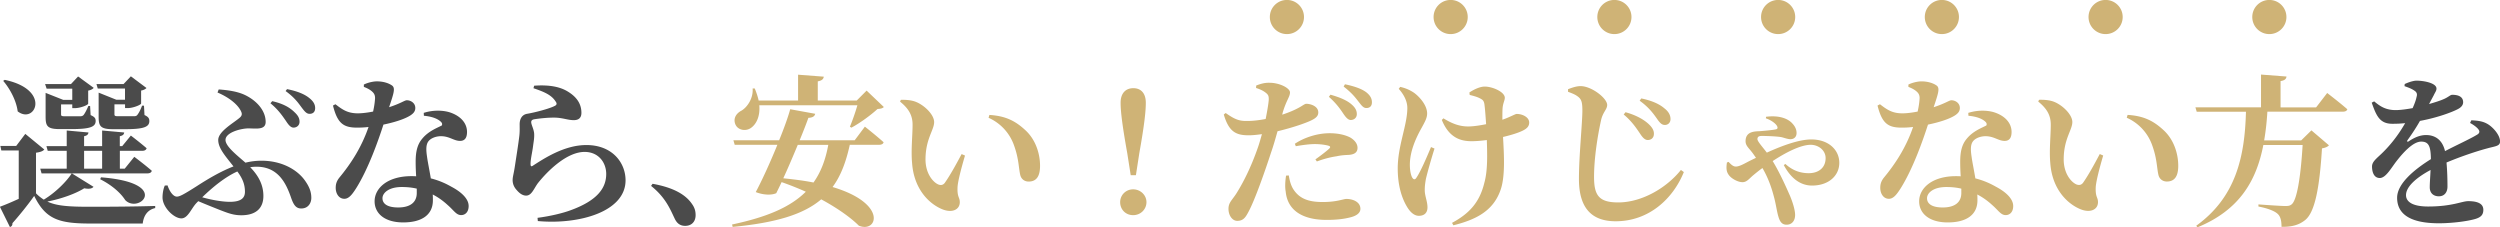 <svg viewBox="0 0 495 45" xmlns="http://www.w3.org/2000/svg"><path d="M18.52 36.99c-.3.35-.84.48-1.84.29-1.7 1.06-4.43 2.06-7.3 2.63 1.84.87 4.25 1.03 8.43 1.03 3.76 0 8.84-.03 12.92-.16v.42c-1.44.32-2.28 1.41-2.47 3.06h-10.4c-6.3 0-8.84-.9-11.09-5.47-1.26 1.8-3.12 4.08-4.31 5.4.03.42-.16.64-.49.77l-1.99-4.02c.96-.35 2.34-.93 3.73-1.57v-9.58H.26l-.19-.9h3.14l1.8-2.38 3.76 3.09c-.22.29-.71.51-1.64.64v8.04c.49.51 1 .9 1.54 1.25 2.25-1.35 4.51-3.57 5.54-5.21zM.93 15.81c9.33 1.96 6.01 8.91 2.57 6.24-.26-2.12-1.54-4.5-2.87-6.04l.3-.19zm25.66 15.24s2.15 1.61 3.47 2.77c-.1.35-.41.51-.87.51H8.23l-.26-.93h5.24v-3.54H9.45l-.26-.93h4.02v-3.09l4.31.39c-.06.39-.26.61-.87.74v1.96h3.57v-3.09l4.37.39c-.04.39-.26.61-.87.74v1.96h.48l1.71-2.09s1.9 1.45 3.12 2.51c-.1.35-.41.51-.87.51h-4.43v3.54h.96zM9.23 17.55l-.3-.9h5.12l1.41-1.51 3.09 2.25c-.16.23-.54.45-1.09.55v2.57c0 .29-1.58.9-2.61.9h-.54v-.74h-2.22v1.93c0 .32.07.42.68.42h3.15c.25 0 .45-.07.61-.23.22-.26.57-.87.96-1.8h.35l.1 1.8c.8.35 1 .64 1 1.16 0 1.19-1.16 1.61-4.86 1.61h-2.22c-2.48 0-2.83-.58-2.83-2.44v-4.73l3.48 1.38h1.8v-2.22zm7.42 15.85h3.57v-3.54h-3.57zm2.71-15.85l-.26-.9h5.36l1.45-1.54L29 17.42c-.16.2-.54.42-1.06.51v2.57c-.04.26-1.58.9-2.64.9h-.54v-.74h-2.1v1.93c0 .32.07.42.68.42h3.25c.26 0 .45-.07.58-.23.22-.26.61-.9.96-1.86h.38l.1 1.86c.77.35.96.67.96 1.19 0 1.19-1.16 1.61-4.89 1.61h-2.25c-2.54 0-2.9-.58-2.9-2.48v-4.76l3.51 1.41h1.71v-2.22h-5.4zM20 35.11c14.05 1.09 7.49 7.33 4.79 4.5-.8-1.26-2.45-2.86-4.95-4.12l.16-.39zm23.33-17.4c1.8.13 3.66.39 5.15 1.09 2.37 1.13 4.12 3.12 4.12 5.34 0 1.77-2.22 1.22-3.7 1.29-1.54.1-4.25.87-4.25 2.28 0 1.26 2.22 2.99 3.95 4.5 1.06-.26 2.09-.39 3.15-.39 4.12 0 7.11 1.83 8.58 3.86.93 1.29 1.31 2.31 1.31 3.51 0 1-.61 2.09-1.99 2.09-1.12 0-1.57-.81-2.09-2.35-.93-2.61-2.48-5.92-6.76-5.92-.42 0-.84.03-1.26.1 1.87 1.9 2.61 3.76 2.61 5.69 0 2.41-1.45 3.82-4.37 3.82-1.58 0-2.64-.42-4.44-1.12-1.19-.48-2.6-1.03-4.09-1.67l-.31.32c-1.07 1.09-1.71 3.09-3.03 3.09-1.48 0-3.73-2.19-3.73-4.15 0-.77.16-1.71.45-2.35l.54-.03c.46 1.35 1.19 2.22 1.84 2.22.54 0 1.25-.35 3.98-2.09 2.29-1.48 4.74-2.92 7.24-3.89-1.61-2.06-3.02-3.6-3.02-5.24s2.86-3.25 4.14-4.31c.61-.48.61-.84.38-1.35-.68-1.45-2.53-2.83-4.66-3.73l.23-.61zm3.66 16.24c-2.41 1.09-4.82 3.05-6.95 5.11 1.77.51 3.93.9 5.47.9 2.29 0 2.99-.81 2.99-1.99 0-1.54-.54-2.73-1.51-4.02zm6.92-13.92c2.19.51 3.47 1.25 4.47 2.25.68.64.93 1.19.93 1.83 0 .68-.51 1.16-1.22 1.16-.51-.03-.93-.48-1.45-1.29-.61-.87-1.48-2.22-3.09-3.53l.35-.42zm2.93-2.38c2.12.42 3.51 1.03 4.41 1.77.8.64 1.15 1.25 1.15 1.99s-.42 1.13-1.1 1.13c-.61 0-.99-.48-1.6-1.29-.58-.77-1.32-1.9-3.15-3.22l.29-.39zm15.19-.9c.61-.32 1.73-.64 2.6-.64 1.26 0 2.34.35 3.02.84.65.51.32 1.51-.61 4.28 2.35-.77 3.09-1.38 3.51-1.38.74 0 1.68.51 1.68 1.54 0 .71-.46 1.13-1 1.48-1.12.71-3.12 1.35-5.31 1.8-1.06 3.28-2.99 8.75-5.4 12.6-.8 1.25-1.45 2.09-2.34 2.09-1.1 0-1.71-1.06-1.71-2.16 0-.77.19-1.38.77-2.09 2.12-2.57 4.31-5.82 5.73-9.97-.81.1-1.54.13-2.26.13-2.67 0-3.89-.8-4.78-4.37l.48-.26c1.35 1.03 2.38 1.8 4.44 1.8.93 0 2.06-.16 3.02-.35.23-1 .35-1.9.39-2.67 0-.68-.26-1.06-.81-1.48-.51-.39-1.1-.61-1.41-.74v-.45zm11.9 5.59c1.83-.58 3.7-.51 5.01-.13 2.19.68 3.53 2.12 3.53 3.92 0 1.03-.35 1.77-1.38 1.77-1.26 0-2.12-.97-3.89-.93-.93.03-1.93.39-2.41 1.06-.49.7-.42 1.8-.23 3.05.12.93.45 2.51.74 4.24 1.67.42 2.98 1.03 4.05 1.64 2.02 1.06 3.44 2.41 3.44 3.83 0 1.26-.74 1.8-1.48 1.8-.97 0-1.42-.9-2.67-1.99-.81-.74-1.77-1.48-2.96-2.09.03.39.03.77.03 1.16 0 2.86-2.18 4.37-5.88 4.37s-5.66-1.8-5.66-4.18c0-2.61 2.57-4.98 7.27-4.98.31 0 .64 0 .96.03a43.2 43.2 0 01-.1-2.89c0-2.03.35-3.44 1.31-4.57 1.22-1.48 2.87-2.09 3.86-2.6.16-.29.04-.58-.29-.84-.71-.61-1.87-.96-3.25-1.09l-.03-.58zm-1.42 15.01c-.91-.22-1.9-.32-2.96-.32-2.6 0-3.82 1.19-3.82 2.22s.87 1.83 3.12 1.83c2.38 0 3.67-1.03 3.67-2.86v-.87zm23.12-19.9l.13-.48c3.18-.23 5.17.29 6.5 1.06 1.83 1.06 2.86 2.44 2.86 4.31 0 .9-.45 1.45-1.51 1.45s-1.83-.35-3.28-.48c-1.51-.1-3.63.16-4.44.29-.58.07-.71.32-.71.58 0 .51.49 1.32.58 2.22.06.93-.1 1.61-.23 2.64-.16 1.25-.51 2.57-.48 3.54.03.35.15.42.41.26 2.29-1.48 6.28-4.12 10.64-4.12 5.18 0 7.76 3.54 7.76 6.98 0 6.27-9.3 8.81-17.37 8.07l-.06-.64c2.51-.32 5.01-.93 6.49-1.48 5.54-1.99 7.11-4.57 7.11-7.2 0-2.25-1.51-4.37-4.28-4.37-3.6 0-7.46 3.92-9.29 6.24-.8 1.13-1.22 2.41-2.29 2.41-.61 0-1.22-.35-1.83-1.06-.58-.61-.84-1.29-.84-2.02 0-.61.23-1.32.42-2.57.23-1.51.74-4.7.91-6.21.1-.93.06-1.48.06-2.28 0-.87.35-1.87 1.49-2.06 1.41-.23 4.43-1 5.5-1.58.38-.19.42-.48.12-.87-.83-1.32-2.37-1.93-4.37-2.61zm23.58 18.94c4.31.77 6.65 2.25 7.84 4.05.55.77.68 1.48.68 2.16 0 1.29-.8 2.12-2.06 2.12-.93 0-1.61-.42-2.09-1.45-.87-1.8-1.77-4.15-4.67-6.46zm360.08-12.57c1.6.06 2.41.26 3.21.71 1.12.64 2.51 2.22 2.51 3.47 0 .96-.93.93-2.53 1.38-2.19.58-5.4 1.67-8.07 2.8.16 1.77.19 3.6.19 4.76 0 1.09-.58 1.93-1.71 1.93-.93 0-1.8-.51-1.8-1.8 0-.84.1-2.06.16-3.41-2.71 1.45-4.86 3.25-4.86 4.98 0 1.29 1.26 2.25 4.37 2.25 4.79 0 6.69-1.06 7.95-1.06 1.57 0 2.99.35 2.99 1.71 0 .9-.39 1.45-1.54 1.8-1.48.45-4.54.87-7.27.87-6.31 0-8.26-2.25-8.26-5.05s3.4-5.59 6.69-7.65c-.04-2.54-.42-3.47-1.93-3.47-1.64 0-3.63 2.28-4.75 3.7-1.16 1.45-2.16 3.41-3.38 3.51-1.09.03-1.57-.93-1.6-2.22-.04-1.09 1.06-1.74 2.31-3.02 1.74-1.74 3.19-3.76 4.25-5.63-.84.1-1.71.13-2.54.13-2.53 0-3.18-1.64-4.08-4.18l.48-.26c1.1.9 2.22 1.77 4.44 1.73.96-.03 2.06-.19 3.18-.39.42-.93.68-1.7.77-2.19.16-.51.13-.93-.45-1.29-.45-.32-1.1-.58-1.93-.87l.04-.42c.74-.35 1.73-.67 2.34-.67 1.38 0 3.95.45 3.95 1.57 0 .45-.26.71-.54 1.32l-.93 1.74c1.12-.32 2.12-.64 2.8-.93 1.09-.45 1.38-.9 1.8-.9 1.15 0 2.15.35 2.15 1.48 0 .48-.3 1-1.16 1.41-1.06.55-3.92 1.64-7.39 2.28-.58 1.03-1.38 2.31-2.48 3.83-.12.22-.03.39.23.22 1.12-.74 2.22-1.25 3.47-1.25 2 0 3.29 1.19 3.74 3.18 2.22-1.16 4.85-2.35 6.3-3.22.58-.32.65-.71.23-1.19-.32-.39-1-.87-1.57-1.16l.26-.55z" fill="#4b4b4b"/><path d="M171.24 25.07s2.32 1.83 3.71 3.09c-.07.35-.42.51-.91.51h-5.78c-.74 3.37-1.77 6.14-3.41 8.36 11.02 3.28 8.84 9.19 5.2 7.65-1.48-1.48-4.05-3.37-7.45-5.21-3.48 2.96-8.88 4.63-17.53 5.46l-.12-.48c6.85-1.45 11.51-3.41 14.6-6.49-1.51-.67-3.12-1.32-4.79-1.9-.38.81-.74 1.54-1.06 2.19-.91.42-2.52.39-4.06-.22 1.19-2.22 2.87-5.88 4.28-9.36h-8.45l-.26-.9h9.06c1-2.44 1.8-4.7 2.19-6.14l4.95.9c-.1.45-.46.77-1.35.8-.39 1.1-1 2.67-1.73 4.44h10.9l2.02-2.7zm-20.9-4.24c.19 2.19-.58 3.73-1.61 4.47-1.03.77-2.67.51-3.15-.74-.45-1.19.26-2.16 1.26-2.67 1.12-.67 2.34-2.44 2.18-4.37h.42c.35.84.61 1.64.77 2.38h7.81v-5.11l5.09.39c-.07.45-.32.77-1.19.93v3.79h7.72l1.95-1.96 3.41 3.25c-.26.26-.61.35-1.25.39-1.29 1.19-3.48 2.8-5.18 3.7l-.29-.19c.49-1.16 1.1-2.9 1.48-4.24h-19.42zm7.62 7.85c-.91 2.19-1.93 4.6-2.87 6.62 2.22.23 4.21.48 5.98.84 1.45-2.03 2.38-4.47 2.93-7.46zm22.73-3.99c0-1.87-.77-3.18-2.48-4.57l.16-.35c.84-.03 2.1.03 3.02.42 1.65.67 3.57 2.51 3.57 3.99 0 1.57-1.71 3.34-1.71 7.39 0 2.8 1.49 4.5 2.52 4.95.48.19.92.16 1.28-.29 1.07-1.51 2.22-3.6 3.35-5.72l.67.29c-.73 2.48-1.45 5.21-1.48 6.34-.07 1.96.45 1.9.45 2.89 0 1.48-1.51 2.22-3.53 1.38-2.6-1.1-5.56-3.99-5.92-9.16-.23-2.54.1-5.37.1-7.55zm15.05-1.38l.16-.55c3.37.19 5.31 1.32 7.2 3.09 1.92 1.8 2.83 4.5 2.83 6.98 0 2.03-.68 3.12-2.26 3.12-.68 0-1.38-.35-1.64-1.22-.35-1.38-.26-3.15-1.22-5.85a9.36 9.36 0 00-5.08-5.56zm26.05 16.72c0-1.38 1.1-2.54 2.57-2.54s2.64 1.16 2.64 2.54-1.12 2.57-2.64 2.57-2.57-1.16-2.57-2.57zm5.08-19.68c0 1.61-.26 4.24-1.29 10l-.67 4.34h-1.03l-.68-4.34c-1.03-5.76-1.32-8.39-1.32-10 0-1.96 1.07-2.89 2.52-2.89s2.47.93 2.47 2.89zm27.02 2.35c1.38-.45 2.48-.93 3.34-1.41.65-.35 1.12-.74 1.41-.74.81 0 2.38.45 2.38 1.71 0 .9-.71 1.41-3.05 2.25-.93.35-2.99 1-5.02 1.48-.38 1.35-.8 2.86-1.29 4.24-1.19 3.66-3.21 9.42-4.47 11.73-.58 1.09-1.03 1.77-2.22 1.77-.96 0-1.73-1.06-1.73-2.38s.8-1.77 1.71-3.28c1.19-1.93 2.73-4.86 4.14-8.94.26-.74.51-1.64.77-2.57-.9.13-1.87.23-2.6.23-2.45 0-3.93-.61-4.95-4.12l.38-.29c1.68 1.19 2.61 1.57 3.96 1.57 1.34.03 2.76-.16 3.95-.39.31-1.54.54-2.93.61-3.73.03-.8-.07-1.06-.61-1.48-.49-.39-1.12-.68-1.9-.93l.03-.48c.87-.35 1.71-.58 2.64-.55 1.96 0 4.02 1.03 4.05 1.9 0 .87-.68 1.48-1.42 3.92l-.12.48zm1.29 12.03c.13.8.35 1.96 1 2.89 1.25 1.83 3.12 2.38 5.72 2.38 2.83 0 4.06-.61 4.7-.61 1.26 0 2.76.58 2.76 1.96 0 .84-.8 1.41-2.09 1.71-1.03.26-2.45.48-4.6.48-4.92 0-7.75-1.99-8.1-5.59-.19-1.03-.07-2.28.07-3.18l.54-.03zm5.28-3.18c.92-.64 2.51-1.86 2.82-2.22.16-.2.1-.35-.15-.45-.68-.22-1.84-.35-2.77-.35-.99 0-2.34.16-3.79.42l-.19-.48c1.67-1.13 4.28-2.09 6.88-2.09 2.12 0 3.48.51 4.18.9.96.61 1.35 1.32 1.35 1.99 0 .9-.61 1.38-2 1.41-.57.03-1.29.07-2.12.26-1.42.2-2.8.61-3.93 1.03l-.29-.42zm2.98-12.8c1.8.51 3.32 1.12 4.28 2.02.71.64.93 1.22.93 1.83 0 .68-.51 1.16-1.22 1.16-.51-.03-.93-.48-1.45-1.25-.58-.87-1.38-2.03-2.86-3.34l.31-.42zm2.87-2.06c1.87.39 3.31.9 4.21 1.58.8.64 1.12 1.25 1.12 1.99s-.42 1.13-1.1 1.13c-.61 0-.96-.51-1.57-1.29-.58-.74-1.26-1.67-2.93-2.96l.26-.45zm17.72 12.73c-.65 2.06-1.38 4.63-1.71 6.04-.12.74-.22 1.29-.22 2.19 0 1.16.54 2.22.54 3.41 0 1.06-.61 1.67-1.71 1.67-.9 0-1.73-.71-2.41-1.9-.87-1.48-1.77-3.89-1.77-7.49 0-4.5 1.9-8.55 1.9-11.96 0-1.48-.83-2.83-1.7-3.79l.29-.39c1.1.26 1.8.58 2.57 1.06.99.64 2.76 2.44 2.76 4.21 0 .9-.45 1.67-1.1 2.86-1.25 2.22-2.32 4.76-2.32 7.3 0 1 .16 1.96.46 2.51.26.45.57.48.83.06.84-1.22 2.06-4.08 2.9-6.08l.68.29zm6.92-11.12c.96-.64 2.15-1.16 3.02-1.16 1.54 0 3.98 1.06 3.98 2.22 0 .55-.38 1.06-.45 2.19-.03.58-.03 1.35-.03 2.16.45-.16.87-.32 1.22-.48 1.1-.48 1.42-.67 1.61-.67 1.19 0 2.48.67 2.48 1.7 0 .64-.32 1.16-1.35 1.64-.8.39-2.19.84-3.83 1.22.19 3.44.49 8.01-.57 10.71-1.49 4.02-4.9 5.69-9.26 6.78l-.27-.48c3.32-1.8 5.44-3.96 6.4-7.94.68-2.41.58-5.56.49-8.46-1.03.13-2.06.23-3.02.23-2 0-4.41-.55-5.89-4.21l.32-.32c1.76 1.09 3.24 1.61 4.89 1.61.99 0 2.28-.19 3.56-.45-.1-1.41-.19-2.83-.31-3.73-.07-.74-.27-1.03-.68-1.26-.65-.39-1.38-.58-2.26-.8l-.06-.48zm19.52-.13v-.51c.84-.32 1.67-.61 2.51-.61 2.19.03 5.24 2.41 5.24 3.73 0 .9-.87 1.41-1.22 3.06-.68 3.09-1.38 7.49-1.38 11.19s1 5.05 4.79 5.05c4.69 0 9.59-2.89 12.41-6.43l.58.42c-2.12 5.24-6.88 9.74-13.5 9.74-4.51 0-7.27-2.35-7.27-8.36 0-4.6.68-11.12.68-13.54 0-1.57-.16-2.16-.74-2.67-.54-.45-1.03-.67-2.09-1.06zm14.24 8.26c-.68-1-1.57-2.38-3.22-3.76l.36-.45c1.9.51 3.56 1.38 4.59 2.35.71.67 1.07 1.29 1.03 1.96 0 .67-.45 1.19-1.22 1.19-.54 0-1-.45-1.54-1.29zm3.28-3.05c-.64-.9-1.54-2.15-3.34-3.44l.32-.45c2.06.42 3.57 1.1 4.54 1.93.84.64 1.25 1.35 1.25 2.16 0 .67-.45 1.16-1.12 1.16-.64 0-1.03-.45-1.64-1.35zm21.69-.26c2.76-.35 4.43.45 5.2 1.32.58.61.84 1.25.84 1.9 0 .77-.51 1.22-1.22 1.22-.51 0-1.29-.29-1.71-.39-.74-.16-2.45-.23-3.83-.26-.54 0-.99.06-.99.64 0 .45.99 1.51 1.86 2.67 3.25-1.48 6.47-2.61 8.81-2.61 3.44 0 5.54 2.09 5.54 4.63s-2.1 4.5-5.4 4.5c-2.38 0-4.25-1.54-5.59-4.05l.31-.23c1.38 1.26 2.9 1.83 4.63 1.83 1.93 0 3.34-1.06 3.34-2.99 0-1.54-1.41-2.63-2.95-2.63-1.96 0-4.89 1.48-7.53 3.22 1.48 2.44 2.76 5.37 3.44 6.91.51 1.22 1 2.77 1 3.76 0 1.16-.65 1.93-1.68 1.93-.84 0-1.29-.48-1.6-1.51-.3-.93-.46-2.22-.81-3.63-.38-1.48-1-3.73-2.38-6.08-.71.51-1.34 1.03-1.92 1.51-.77.68-1.22 1.29-2.03 1.29-.93 0-2.25-.74-2.73-1.45-.41-.58-.54-1.16-.35-2.44l.32-.13c.49.51.9.93 1.45.93.64 0 1.57-.51 2.41-.96.51-.26 1.03-.51 1.57-.77-.31-.45-.57-.84-.83-1.16-.62-.81-1.26-1.29-1.23-2.19.04-1.96 1.93-1.87 2.87-1.93 1.25-.1 2.53-.23 3.09-.35.35-.06.45-.26.31-.58-.19-.48-1.09-1.22-2.25-1.61l.04-.32zm28.17-6.37c.61-.32 1.73-.64 2.6-.64 1.26 0 2.34.35 3.02.84.65.51.32 1.51-.61 4.28 2.35-.77 3.09-1.38 3.51-1.38.74 0 1.68.51 1.68 1.54 0 .71-.46 1.13-1 1.48-1.12.71-3.12 1.35-5.31 1.8-1.06 3.28-2.99 8.75-5.4 12.6-.8 1.25-1.45 2.09-2.34 2.09-1.1 0-1.71-1.06-1.71-2.16 0-.77.19-1.38.77-2.09 2.12-2.57 4.31-5.82 5.73-9.97-.81.1-1.54.13-2.26.13-2.67 0-3.89-.8-4.78-4.37l.48-.26c1.35 1.03 2.38 1.8 4.44 1.8.93 0 2.06-.16 3.02-.35.23-1 .35-1.9.39-2.67 0-.68-.26-1.06-.81-1.48-.51-.39-1.1-.61-1.41-.74v-.45zm11.9 5.59c1.83-.58 3.7-.51 5.01-.13 2.19.68 3.53 2.12 3.53 3.92 0 1.03-.35 1.77-1.38 1.77-1.26 0-2.12-.97-3.89-.93-.93.03-1.93.39-2.41 1.06-.49.7-.42 1.8-.23 3.05.12.93.45 2.51.74 4.24 1.67.42 2.98 1.03 4.05 1.64 2.02 1.06 3.44 2.41 3.44 3.83 0 1.26-.74 1.8-1.48 1.8-.97 0-1.42-.9-2.67-1.99-.81-.74-1.77-1.48-2.96-2.09.03.39.03.77.03 1.16 0 2.86-2.18 4.37-5.88 4.37s-5.66-1.8-5.66-4.18c0-2.61 2.57-4.98 7.27-4.98.31 0 .64 0 .96.03a43.2 43.2 0 01-.1-2.89c0-2.03.35-3.44 1.31-4.57 1.22-1.48 2.87-2.09 3.86-2.6.16-.29.04-.58-.29-.84-.71-.61-1.87-.96-3.25-1.09l-.03-.58zm-1.42 15.01c-.91-.22-1.9-.32-2.96-.32-2.6 0-3.82 1.19-3.82 2.22s.87 1.83 3.12 1.83c2.38 0 3.67-1.03 3.67-2.86v-.87zm17.72-12.67c0-1.87-.77-3.18-2.48-4.57l.16-.35c.84-.03 2.1.03 3.03.42 1.64.67 3.56 2.51 3.56 3.99 0 1.57-1.71 3.34-1.71 7.39 0 2.8 1.48 4.5 2.51 4.95.49.19.93.16 1.3-.29 1.06-1.51 2.21-3.6 3.33-5.72l.68.29c-.73 2.48-1.44 5.21-1.48 6.34-.07 1.96.45 1.9.45 2.89 0 1.48-1.51 2.22-3.53 1.38-2.6-1.1-5.56-3.99-5.92-9.16-.22-2.54.1-5.37.1-7.55zm15.05-1.38l.16-.55c3.37.19 5.3 1.32 7.2 3.09 1.92 1.8 2.83 4.5 2.83 6.98 0 2.03-.68 3.12-2.26 3.12-.67 0-1.38-.35-1.64-1.22-.35-1.38-.26-3.15-1.22-5.85a9.36 9.36 0 00-5.08-5.56zm39.68-4.89s2.48 1.9 3.99 3.22c-.1.35-.46.48-.91.48h-14.92c-.12 1.96-.32 3.86-.64 5.69h7.33l2.03-1.99 3.47 2.96c-.26.29-.68.48-1.38.61-.48 7.85-1.41 12.64-3.32 14.18-1.15.93-2.53 1.38-4.69 1.35 0-1.09-.16-2.03-.77-2.57-.65-.61-2.12-1.13-3.8-1.45v-.42c1.77.13 4.51.32 5.35.32.61 0 .9-.06 1.25-.35 1.03-.87 1.77-5.4 2.15-11.73h-7.78c-1.38 7.1-4.73 12.89-13.05 16.3l-.23-.32c7.81-5.63 9.61-13.6 9.84-22.57h-9.75l-.26-.87h12.99v-6.49l5.05.39c-.06.45-.31.77-1.18.9v5.21h7.04l2.18-2.83zM254.81 6.75c1.87 0 3.38-1.51 3.38-3.38s-1.51-3.38-3.38-3.38-3.38 1.51-3.38 3.38 1.51 3.38 3.38 3.38zm32.42 0c1.87 0 3.38-1.51 3.38-3.38s-1.51-3.38-3.38-3.38-3.38 1.51-3.38 3.38 1.51 3.38 3.38 3.38zm32.42 0c1.87 0 3.38-1.51 3.38-3.38s-1.51-3.38-3.38-3.38-3.38 1.51-3.38 3.38 1.51 3.38 3.38 3.38zm32.42 0c1.87 0 3.38-1.51 3.38-3.38s-1.51-3.38-3.38-3.38-3.38 1.51-3.38 3.38 1.51 3.38 3.38 3.38zm32.42 0c1.87 0 3.38-1.51 3.38-3.38s-1.51-3.38-3.38-3.38-3.38 1.51-3.38 3.38 1.51 3.38 3.38 3.38zm32.42 0c1.87 0 3.38-1.51 3.38-3.38s-1.51-3.38-3.38-3.38-3.38 1.51-3.38 3.38 1.51 3.38 3.38 3.38zm32.42 0c1.87 0 3.38-1.51 3.38-3.38s-1.51-3.38-3.38-3.38-3.38 1.51-3.38 3.38 1.51 3.38 3.38 3.38z" fill="#cfb376"/></svg>